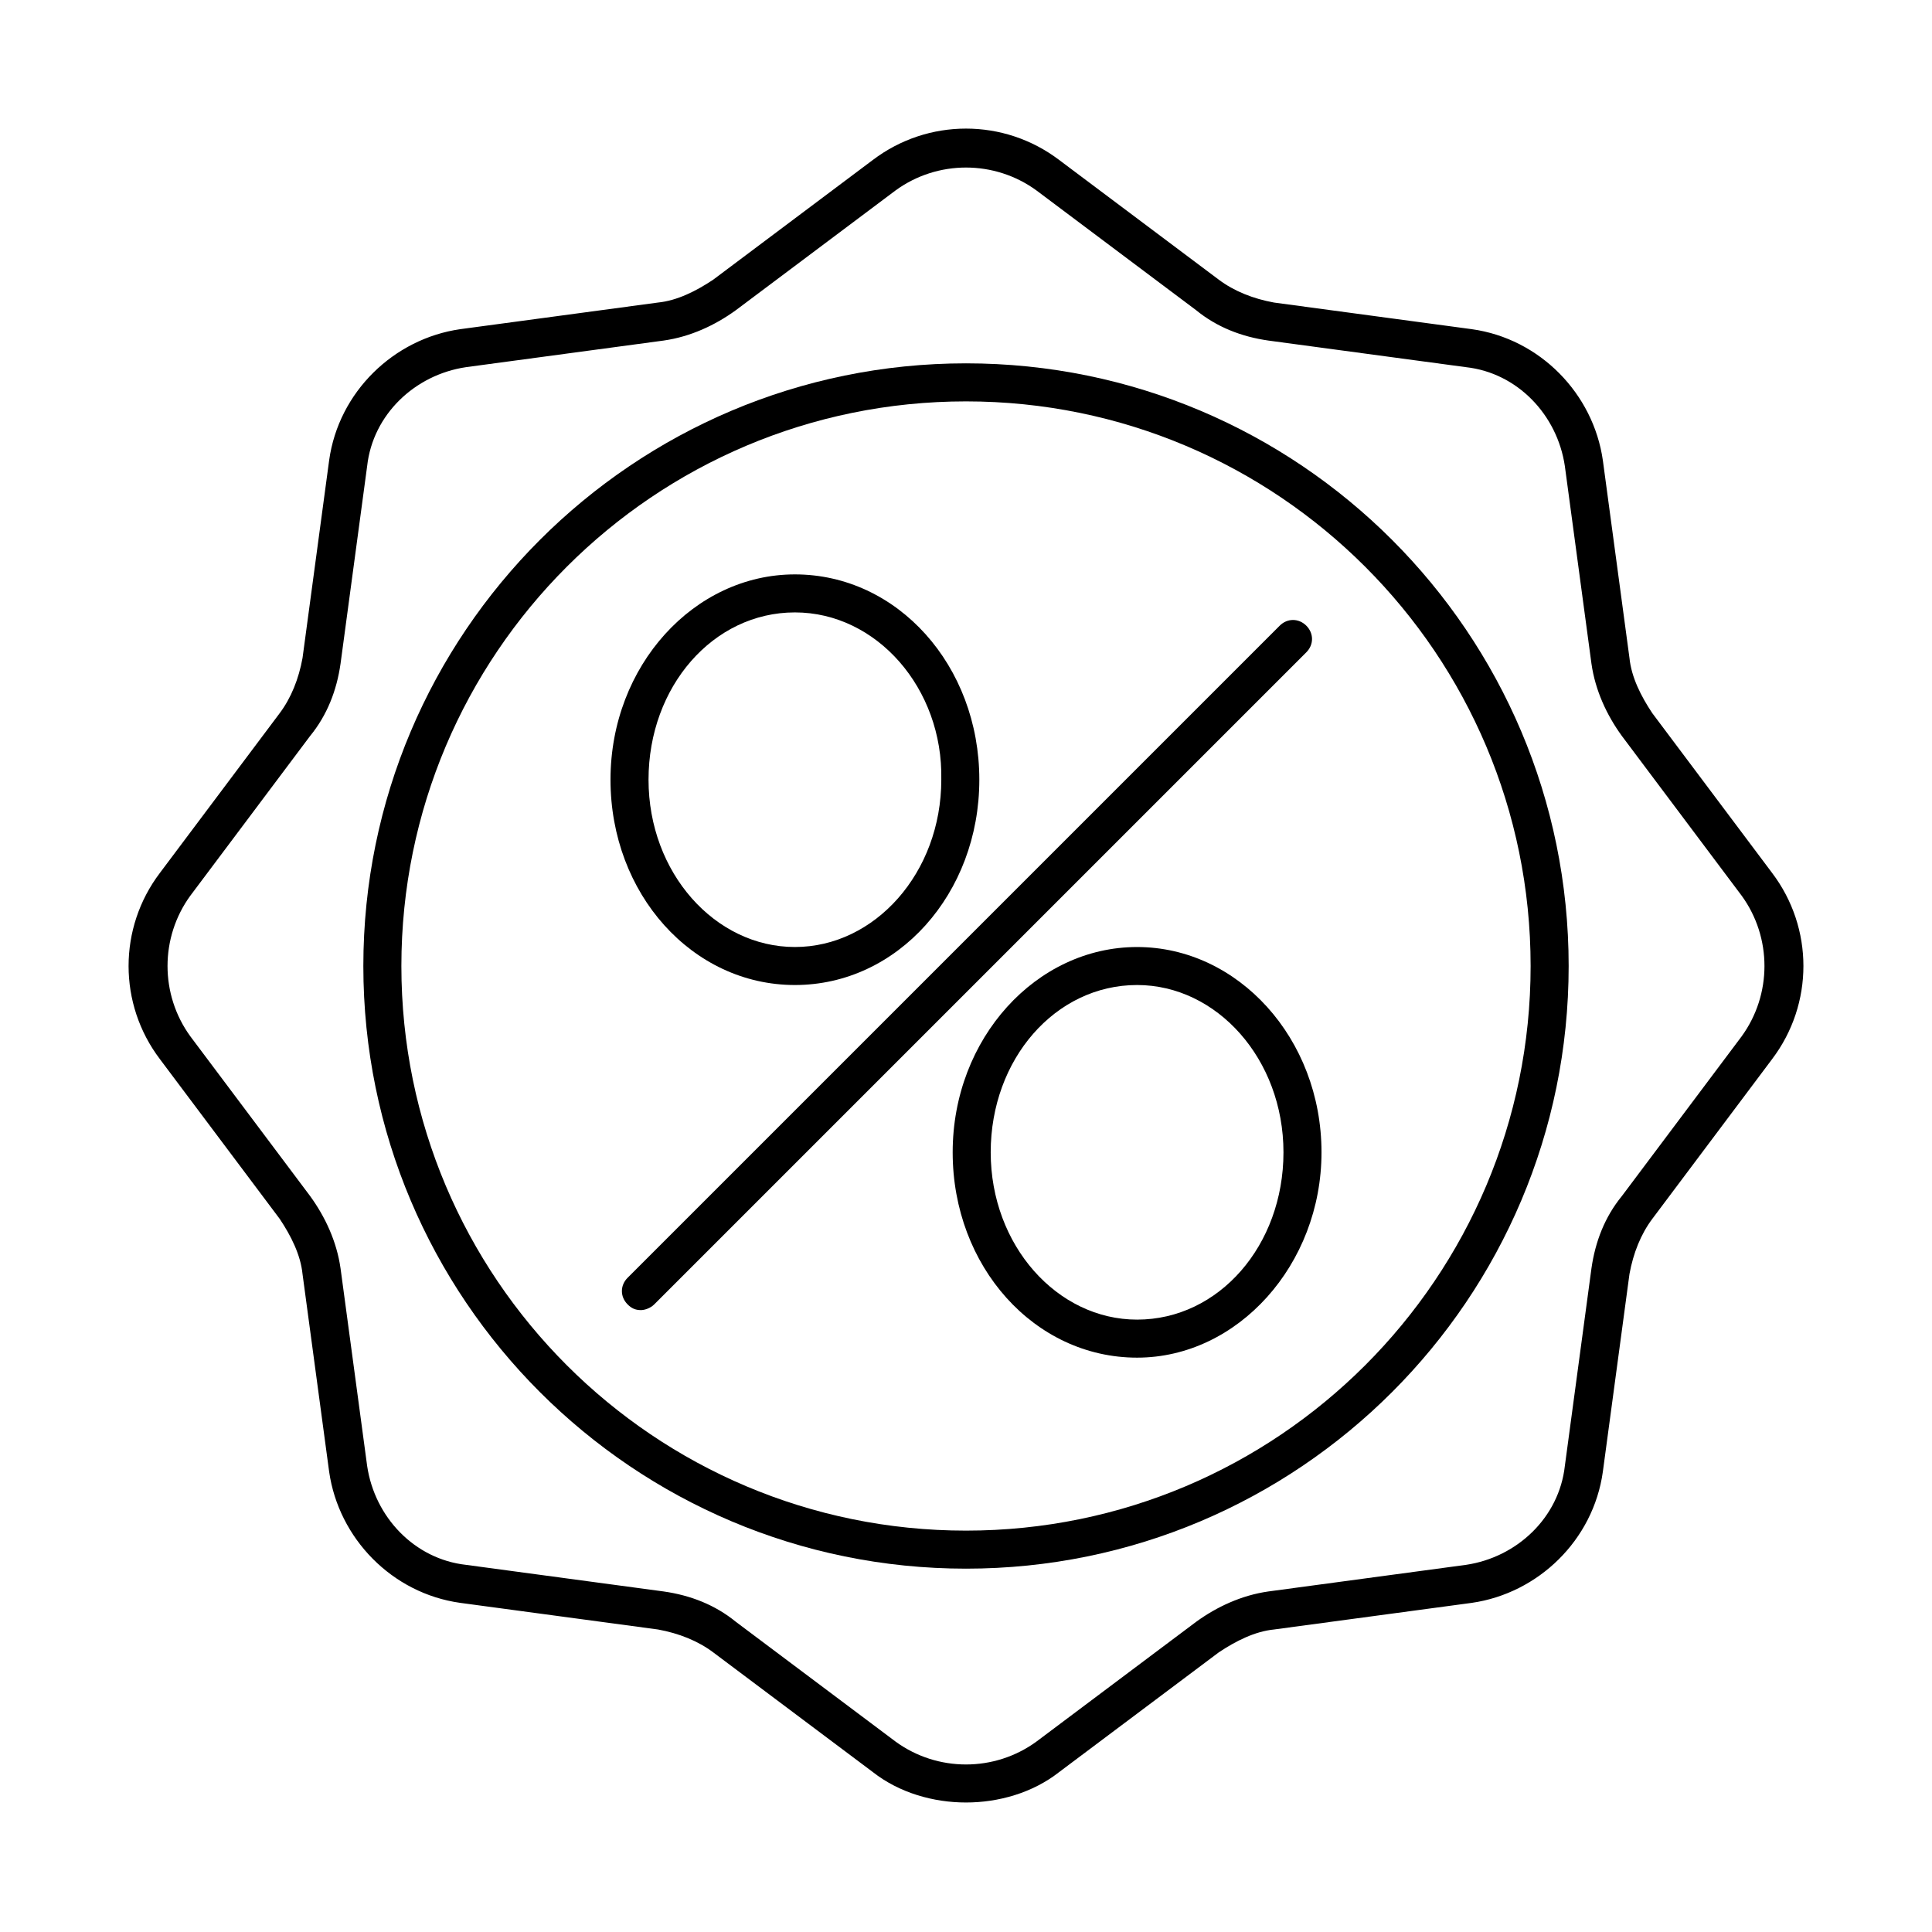 <?xml version="1.0" encoding="UTF-8"?>
<!-- The Best Svg Icon site in the world: iconSvg.co, Visit us! https://iconsvg.co -->
<svg fill="#000000" width="800px" height="800px" version="1.1" viewBox="144 144 512 512" xmlns="http://www.w3.org/2000/svg">
 <g>
  <path d="m400 559.71c-88.168 0-159.71-71.539-159.71-159.71s71.539-159.71 159.71-159.71 159.71 71.539 159.71 159.71c0 88.164-71.543 159.71-159.71 159.71zm0-309.34c-82.625 0-149.63 67.008-149.63 149.63s67.008 149.63 149.63 149.63 149.63-67.008 149.63-149.63c-0.004-82.625-67.008-149.63-149.63-149.63z"/>
  <path d="m400 621.68c-8.566 0-17.633-2.519-24.688-8.062l-42.32-31.738c-4.031-3.023-9.07-5.039-14.609-6.047l-52.395-7.055c-18.137-2.519-32.242-17.129-34.762-34.762l-7.055-52.395c-0.504-5.039-3.023-10.078-6.047-14.609l-31.738-42.32c-11.082-14.609-11.082-34.762 0-49.375l31.738-42.32c3.023-4.031 5.039-9.07 6.047-14.609l7.055-52.395c2.519-18.137 17.129-32.242 34.762-34.762l52.395-7.055c5.039-0.504 10.078-3.023 14.609-6.047l42.32-31.738c14.609-11.082 34.762-11.082 49.375 0l42.32 31.738c4.031 3.023 9.07 5.039 14.609 6.047l52.395 7.055c18.137 2.519 32.242 17.129 34.762 34.762l7.055 52.395c0.504 5.039 3.023 10.078 6.047 14.609l31.738 42.32c11.082 14.609 11.082 34.762 0 49.375l-31.738 42.32c-3.023 4.031-5.039 9.07-6.047 14.609l-7.055 52.395c-2.519 18.137-17.129 32.242-34.762 34.762l-52.395 7.055c-5.039 0.504-10.078 3.023-14.609 6.047l-42.32 31.738c-7.055 5.543-16.125 8.062-24.688 8.062zm0-433.28c-6.551 0-13.098 2.016-18.641 6.047l-42.32 31.738c-5.543 4.031-12.09 7.055-19.145 8.062l-52.395 7.055c-13.602 2.016-24.688 12.594-26.199 26.199l-7.055 52.395c-1.008 7.055-3.527 13.602-8.062 19.145l-31.738 42.32c-8.062 11.082-8.062 26.199 0 37.281l31.738 42.32c4.031 5.543 7.055 12.09 8.062 19.145l7.055 52.395c2.016 13.602 12.594 24.688 26.199 26.199l52.395 7.055c7.055 1.008 13.602 3.527 19.145 8.062l42.32 31.738c11.082 8.062 26.199 8.062 37.281 0l42.32-31.738c5.543-4.031 12.09-7.055 19.145-8.062l52.395-7.055c13.602-2.016 24.688-12.594 26.199-26.199l7.055-52.395c1.008-7.055 3.527-13.602 8.062-19.145l31.738-42.32c8.062-11.082 8.062-26.199 0-37.281l-31.738-42.32c-4.031-5.543-7.055-12.09-8.062-19.145l-7.055-52.395c-2.016-13.602-12.594-24.688-26.199-26.199l-52.395-7.055c-7.055-1.008-13.602-3.527-19.145-8.062l-42.32-31.738c-5.543-4.031-12.094-6.047-18.641-6.047z"/>
  <path d="m313.85 491.19c-1.512 0-2.519-0.504-3.527-1.512-2.016-2.016-2.016-5.039 0-7.055l172.81-172.81c2.016-2.016 5.039-2.016 7.055 0s2.016 5.039 0 7.055l-172.81 172.81c-1.008 1.008-2.519 1.512-3.527 1.512z"/>
  <path d="m354.66 405.04c-27.207 0-48.871-24.184-48.871-54.41 0-30.23 22.168-54.41 48.871-54.41 27.207 0 48.871 24.184 48.871 54.41-0.004 30.23-21.664 54.41-48.871 54.41zm0-98.746c-21.664 0-38.793 19.648-38.793 44.336s17.633 44.336 38.793 44.336 38.793-19.648 38.793-44.336c0.504-24.184-17.129-44.336-38.793-44.336z"/>
  <path d="m445.34 503.79c-27.207 0-48.871-24.184-48.871-54.41 0-30.23 22.168-54.41 48.871-54.41s48.871 24.184 48.871 54.41c0 29.723-22.168 54.41-48.871 54.41zm0-98.75c-21.664 0-38.793 19.648-38.793 44.336s17.633 44.336 38.793 44.336c21.664 0 38.793-19.648 38.793-44.336s-17.633-44.336-38.793-44.336z"/>
 </g>
</svg>